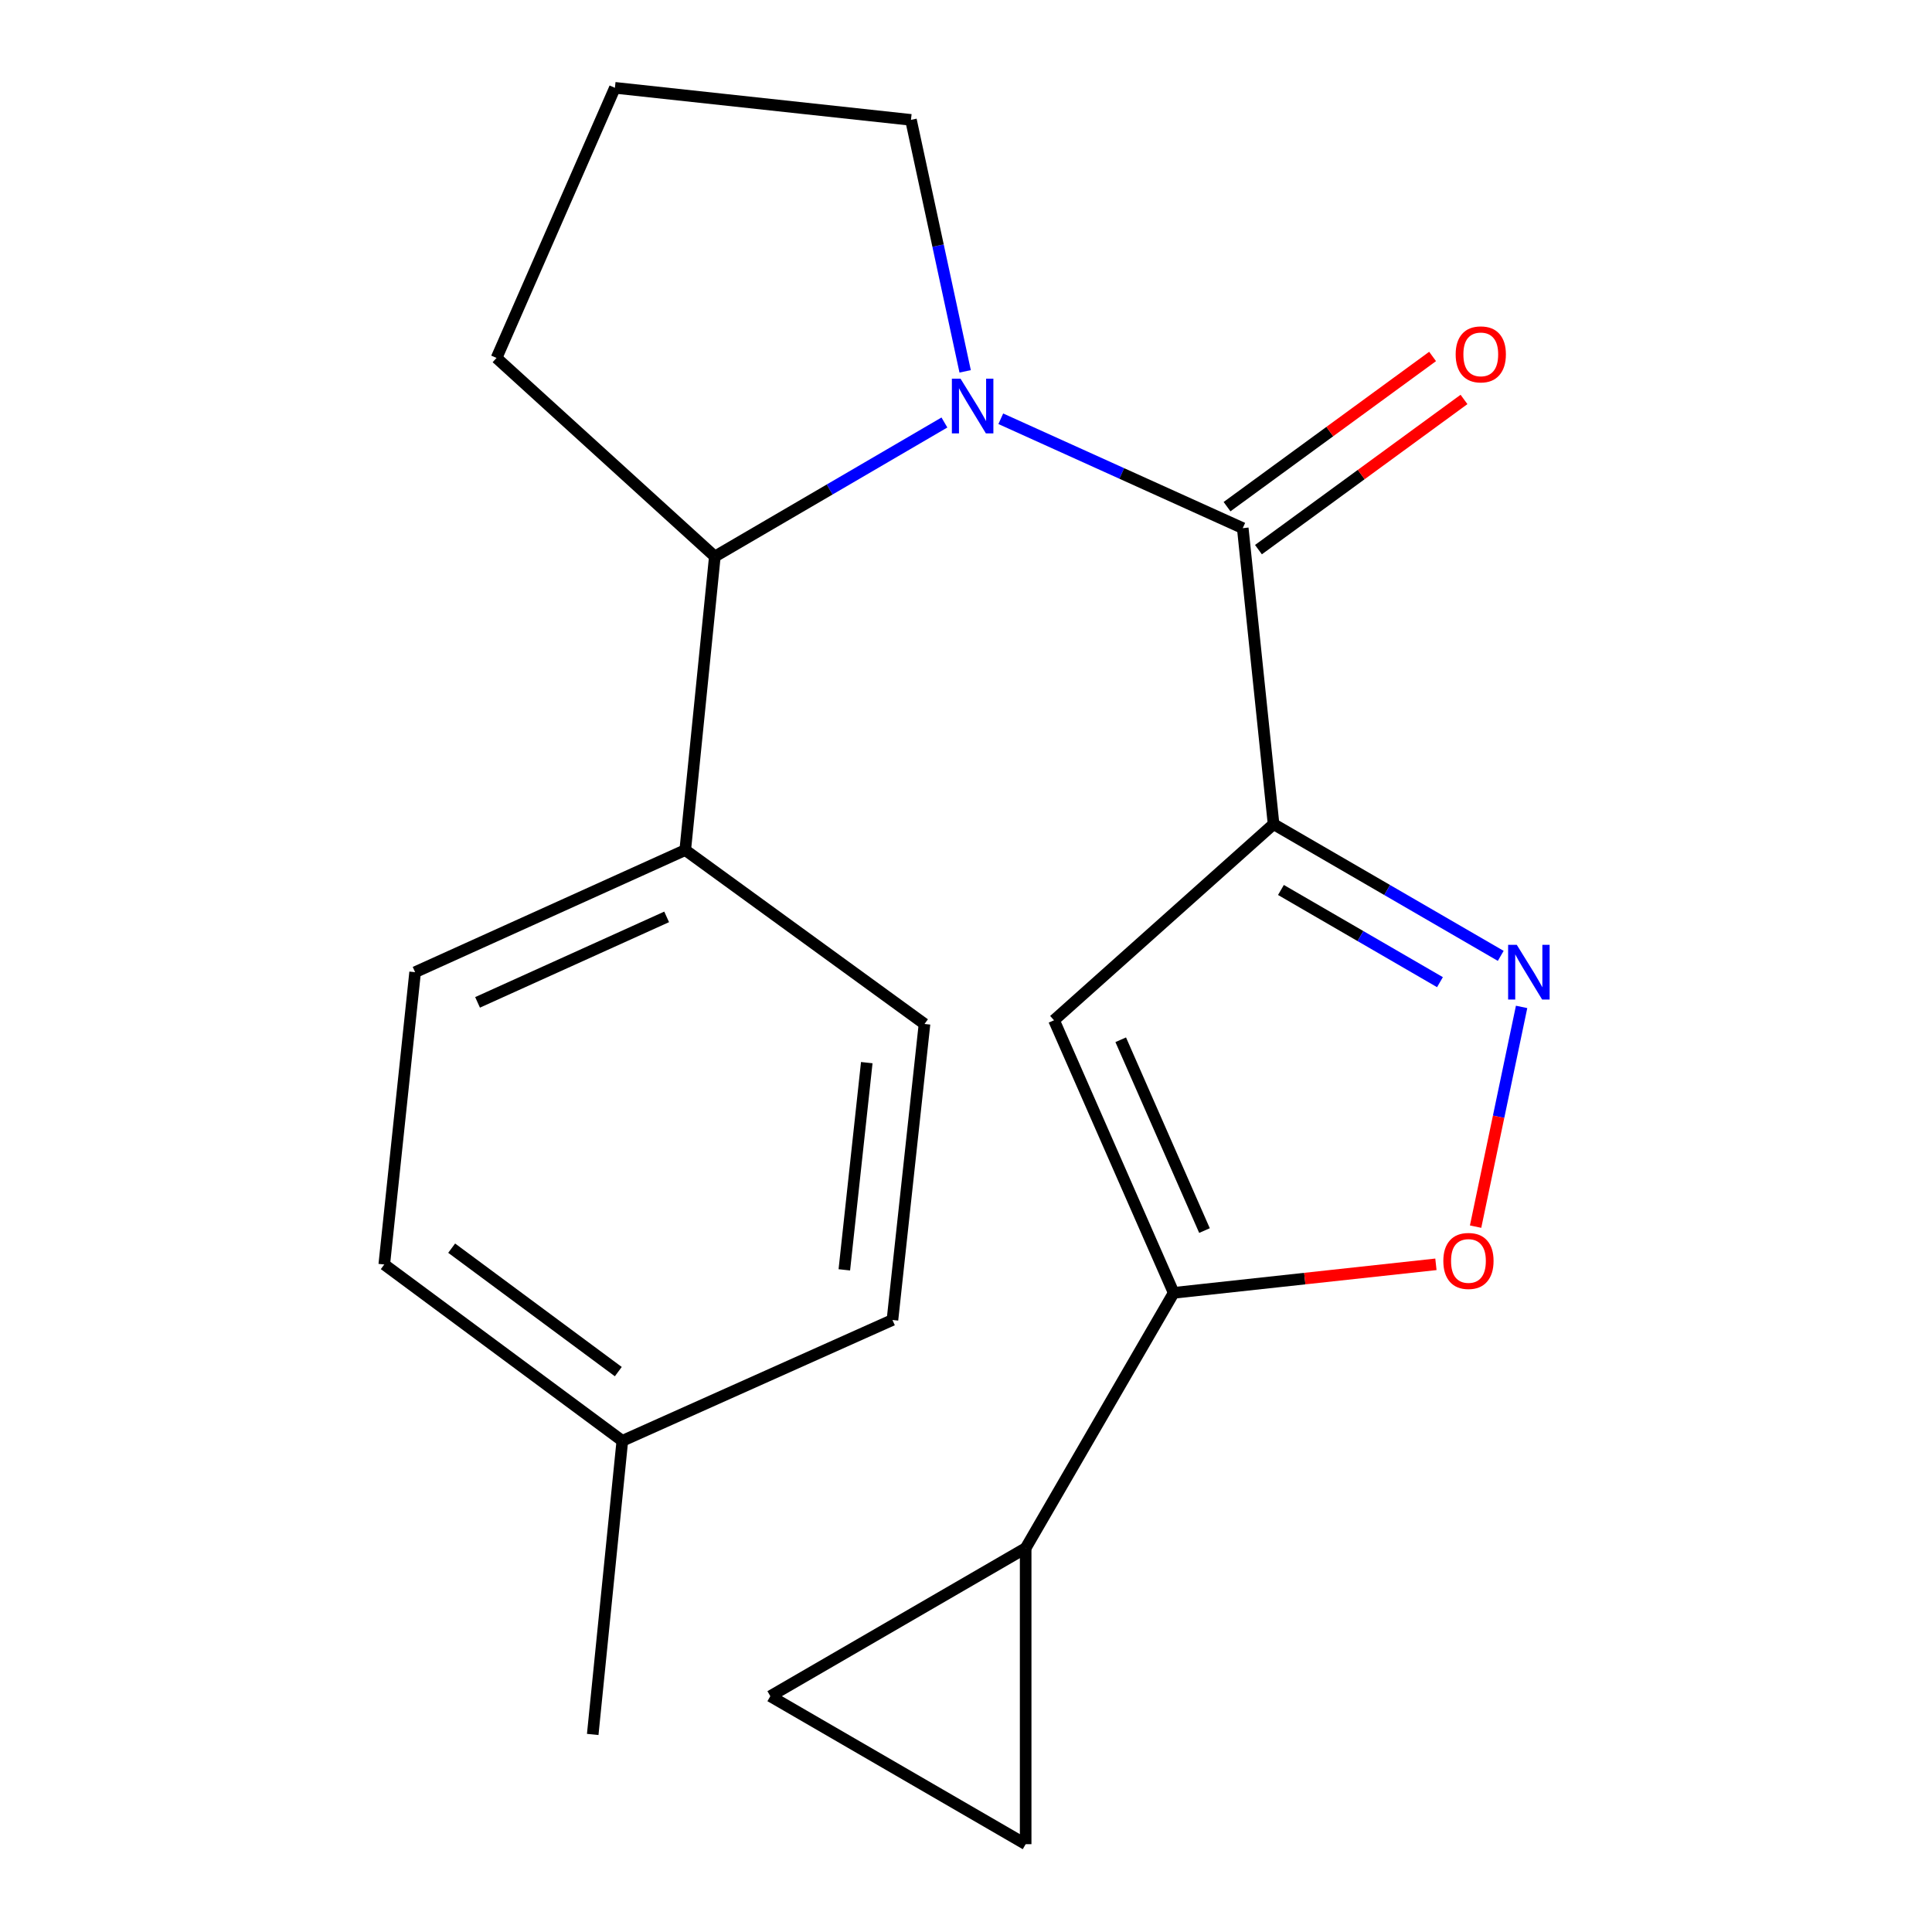 <?xml version='1.0' encoding='iso-8859-1'?>
<svg version='1.1' baseProfile='full'
              xmlns='http://www.w3.org/2000/svg'
                      xmlns:rdkit='http://www.rdkit.org/xml'
                      xmlns:xlink='http://www.w3.org/1999/xlink'
                  xml:space='preserve'
width='1000px' height='1000px' viewBox='0 0 1000 1000'>
<!-- END OF HEADER -->
<rect style='opacity:1.0;fill:#FFFFFF;stroke:none' width='1000' height='1000' x='0' y='0'> </rect>
<path class='bond-1' d='M 659.197,426.58 L 643.245,273.37' style='fill:none;fill-rule:evenodd;stroke:#000000;stroke-width:6px;stroke-linecap:butt;stroke-linejoin:miter;stroke-opacity:1' />
<path class='bond-2' d='M 659.197,426.58 L 717.99,460.669' style='fill:none;fill-rule:evenodd;stroke:#000000;stroke-width:6px;stroke-linecap:butt;stroke-linejoin:miter;stroke-opacity:1' />
<path class='bond-2' d='M 717.99,460.669 L 776.782,494.758' style='fill:none;fill-rule:evenodd;stroke:#0000FF;stroke-width:6px;stroke-linecap:butt;stroke-linejoin:miter;stroke-opacity:1' />
<path class='bond-2' d='M 663.013,460.645 L 704.168,484.507' style='fill:none;fill-rule:evenodd;stroke:#000000;stroke-width:6px;stroke-linecap:butt;stroke-linejoin:miter;stroke-opacity:1' />
<path class='bond-2' d='M 704.168,484.507 L 745.323,508.37' style='fill:none;fill-rule:evenodd;stroke:#0000FF;stroke-width:6px;stroke-linecap:butt;stroke-linejoin:miter;stroke-opacity:1' />
<path class='bond-3' d='M 659.197,426.58 L 545.56,528.091' style='fill:none;fill-rule:evenodd;stroke:#000000;stroke-width:6px;stroke-linecap:butt;stroke-linejoin:miter;stroke-opacity:1' />
<path class='bond-0' d='M 518.007,216.75 L 580.626,245.06' style='fill:none;fill-rule:evenodd;stroke:#0000FF;stroke-width:6px;stroke-linecap:butt;stroke-linejoin:miter;stroke-opacity:1' />
<path class='bond-0' d='M 580.626,245.06 L 643.245,273.37' style='fill:none;fill-rule:evenodd;stroke:#000000;stroke-width:6px;stroke-linecap:butt;stroke-linejoin:miter;stroke-opacity:1' />
<path class='bond-6' d='M 488.828,218.685 L 429.414,253.368' style='fill:none;fill-rule:evenodd;stroke:#0000FF;stroke-width:6px;stroke-linecap:butt;stroke-linejoin:miter;stroke-opacity:1' />
<path class='bond-6' d='M 429.414,253.368 L 370,288.051' style='fill:none;fill-rule:evenodd;stroke:#000000;stroke-width:6px;stroke-linecap:butt;stroke-linejoin:miter;stroke-opacity:1' />
<path class='bond-14' d='M 499.563,192.213 L 485.538,127.131' style='fill:none;fill-rule:evenodd;stroke:#0000FF;stroke-width:6px;stroke-linecap:butt;stroke-linejoin:miter;stroke-opacity:1' />
<path class='bond-14' d='M 485.538,127.131 L 471.512,62.049' style='fill:none;fill-rule:evenodd;stroke:#000000;stroke-width:6px;stroke-linecap:butt;stroke-linejoin:miter;stroke-opacity:1' />
<path class='bond-11' d='M 651.374,284.494 L 704.569,245.623' style='fill:none;fill-rule:evenodd;stroke:#000000;stroke-width:6px;stroke-linecap:butt;stroke-linejoin:miter;stroke-opacity:1' />
<path class='bond-11' d='M 704.569,245.623 L 757.763,206.751' style='fill:none;fill-rule:evenodd;stroke:#FF0000;stroke-width:6px;stroke-linecap:butt;stroke-linejoin:miter;stroke-opacity:1' />
<path class='bond-11' d='M 635.116,262.246 L 688.311,223.374' style='fill:none;fill-rule:evenodd;stroke:#000000;stroke-width:6px;stroke-linecap:butt;stroke-linejoin:miter;stroke-opacity:1' />
<path class='bond-11' d='M 688.311,223.374 L 741.506,184.503' style='fill:none;fill-rule:evenodd;stroke:#FF0000;stroke-width:6px;stroke-linecap:butt;stroke-linejoin:miter;stroke-opacity:1' />
<path class='bond-5' d='M 787.578,521.175 L 775.672,578.04' style='fill:none;fill-rule:evenodd;stroke:#0000FF;stroke-width:6px;stroke-linecap:butt;stroke-linejoin:miter;stroke-opacity:1' />
<path class='bond-5' d='M 775.672,578.04 L 763.766,634.905' style='fill:none;fill-rule:evenodd;stroke:#FF0000;stroke-width:6px;stroke-linecap:butt;stroke-linejoin:miter;stroke-opacity:1' />
<path class='bond-4' d='M 545.56,528.091 L 607.499,669.176' style='fill:none;fill-rule:evenodd;stroke:#000000;stroke-width:6px;stroke-linecap:butt;stroke-linejoin:miter;stroke-opacity:1' />
<path class='bond-4' d='M 580.082,538.177 L 623.44,636.937' style='fill:none;fill-rule:evenodd;stroke:#000000;stroke-width:6px;stroke-linecap:butt;stroke-linejoin:miter;stroke-opacity:1' />
<path class='bond-7' d='M 607.499,669.176 L 530.879,801.321' style='fill:none;fill-rule:evenodd;stroke:#000000;stroke-width:6px;stroke-linecap:butt;stroke-linejoin:miter;stroke-opacity:1' />
<path class='bond-21' d='M 607.499,669.176 L 675.364,661.795' style='fill:none;fill-rule:evenodd;stroke:#000000;stroke-width:6px;stroke-linecap:butt;stroke-linejoin:miter;stroke-opacity:1' />
<path class='bond-21' d='M 675.364,661.795 L 743.229,654.413' style='fill:none;fill-rule:evenodd;stroke:#FF0000;stroke-width:6px;stroke-linecap:butt;stroke-linejoin:miter;stroke-opacity:1' />
<path class='bond-10' d='M 370,288.051 L 354.676,439.99' style='fill:none;fill-rule:evenodd;stroke:#000000;stroke-width:6px;stroke-linecap:butt;stroke-linejoin:miter;stroke-opacity:1' />
<path class='bond-18' d='M 370,288.051 L 257.007,185.269' style='fill:none;fill-rule:evenodd;stroke:#000000;stroke-width:6px;stroke-linecap:butt;stroke-linejoin:miter;stroke-opacity:1' />
<path class='bond-8' d='M 530.879,801.321 L 398.719,877.941' style='fill:none;fill-rule:evenodd;stroke:#000000;stroke-width:6px;stroke-linecap:butt;stroke-linejoin:miter;stroke-opacity:1' />
<path class='bond-9' d='M 530.879,801.321 L 530.879,954.545' style='fill:none;fill-rule:evenodd;stroke:#000000;stroke-width:6px;stroke-linecap:butt;stroke-linejoin:miter;stroke-opacity:1' />
<path class='bond-22' d='M 398.719,877.941 L 530.879,954.545' style='fill:none;fill-rule:evenodd;stroke:#000000;stroke-width:6px;stroke-linecap:butt;stroke-linejoin:miter;stroke-opacity:1' />
<path class='bond-12' d='M 354.676,439.99 L 214.862,503.2' style='fill:none;fill-rule:evenodd;stroke:#000000;stroke-width:6px;stroke-linecap:butt;stroke-linejoin:miter;stroke-opacity:1' />
<path class='bond-12' d='M 345.056,474.58 L 247.186,518.827' style='fill:none;fill-rule:evenodd;stroke:#000000;stroke-width:6px;stroke-linecap:butt;stroke-linejoin:miter;stroke-opacity:1' />
<path class='bond-13' d='M 354.676,439.99 L 478.524,530.005' style='fill:none;fill-rule:evenodd;stroke:#000000;stroke-width:6px;stroke-linecap:butt;stroke-linejoin:miter;stroke-opacity:1' />
<path class='bond-16' d='M 214.862,503.2 L 198.895,654.495' style='fill:none;fill-rule:evenodd;stroke:#000000;stroke-width:6px;stroke-linecap:butt;stroke-linejoin:miter;stroke-opacity:1' />
<path class='bond-15' d='M 478.524,530.005 L 461.929,683.214' style='fill:none;fill-rule:evenodd;stroke:#000000;stroke-width:6px;stroke-linecap:butt;stroke-linejoin:miter;stroke-opacity:1' />
<path class='bond-15' d='M 448.639,550.019 L 437.023,657.266' style='fill:none;fill-rule:evenodd;stroke:#000000;stroke-width:6px;stroke-linecap:butt;stroke-linejoin:miter;stroke-opacity:1' />
<path class='bond-19' d='M 471.512,62.049 L 318.272,45.455' style='fill:none;fill-rule:evenodd;stroke:#000000;stroke-width:6px;stroke-linecap:butt;stroke-linejoin:miter;stroke-opacity:1' />
<path class='bond-17' d='M 461.929,683.214 L 322.115,745.781' style='fill:none;fill-rule:evenodd;stroke:#000000;stroke-width:6px;stroke-linecap:butt;stroke-linejoin:miter;stroke-opacity:1' />
<path class='bond-24' d='M 198.895,654.495 L 322.115,745.781' style='fill:none;fill-rule:evenodd;stroke:#000000;stroke-width:6px;stroke-linecap:butt;stroke-linejoin:miter;stroke-opacity:1' />
<path class='bond-24' d='M 233.781,646.047 L 320.035,709.947' style='fill:none;fill-rule:evenodd;stroke:#000000;stroke-width:6px;stroke-linecap:butt;stroke-linejoin:miter;stroke-opacity:1' />
<path class='bond-20' d='M 322.115,745.781 L 306.791,897.75' style='fill:none;fill-rule:evenodd;stroke:#000000;stroke-width:6px;stroke-linecap:butt;stroke-linejoin:miter;stroke-opacity:1' />
<path class='bond-23' d='M 257.007,185.269 L 318.272,45.455' style='fill:none;fill-rule:evenodd;stroke:#000000;stroke-width:6px;stroke-linecap:butt;stroke-linejoin:miter;stroke-opacity:1' />
<path  class='atom-1' d='M 497.171 196.001
L 506.451 211.001
Q 507.371 212.481, 508.851 215.161
Q 510.331 217.841, 510.411 218.001
L 510.411 196.001
L 514.171 196.001
L 514.171 224.321
L 510.291 224.321
L 500.331 207.921
Q 499.171 206.001, 497.931 203.801
Q 496.731 201.601, 496.371 200.921
L 496.371 224.321
L 492.691 224.321
L 492.691 196.001
L 497.171 196.001
' fill='#0000FF'/>
<path  class='atom-3' d='M 785.081 489.04
L 794.361 504.04
Q 795.281 505.52, 796.761 508.2
Q 798.241 510.88, 798.321 511.04
L 798.321 489.04
L 802.081 489.04
L 802.081 517.36
L 798.201 517.36
L 788.241 500.96
Q 787.081 499.04, 785.841 496.84
Q 784.641 494.64, 784.281 493.96
L 784.281 517.36
L 780.601 517.36
L 780.601 489.04
L 785.081 489.04
' fill='#0000FF'/>
<path  class='atom-6' d='M 747.066 652.662
Q 747.066 645.862, 750.426 642.062
Q 753.786 638.262, 760.066 638.262
Q 766.346 638.262, 769.706 642.062
Q 773.066 645.862, 773.066 652.662
Q 773.066 659.542, 769.666 663.462
Q 766.266 667.342, 760.066 667.342
Q 753.826 667.342, 750.426 663.462
Q 747.066 659.582, 747.066 652.662
M 760.066 664.142
Q 764.386 664.142, 766.706 661.262
Q 769.066 658.342, 769.066 652.662
Q 769.066 647.102, 766.706 644.302
Q 764.386 641.462, 760.066 641.462
Q 755.746 641.462, 753.386 644.262
Q 751.066 647.062, 751.066 652.662
Q 751.066 658.382, 753.386 661.262
Q 755.746 664.142, 760.066 664.142
' fill='#FF0000'/>
<path  class='atom-12' d='M 753.449 183.42
Q 753.449 176.62, 756.809 172.82
Q 760.169 169.02, 766.449 169.02
Q 772.729 169.02, 776.089 172.82
Q 779.449 176.62, 779.449 183.42
Q 779.449 190.3, 776.049 194.22
Q 772.649 198.1, 766.449 198.1
Q 760.209 198.1, 756.809 194.22
Q 753.449 190.34, 753.449 183.42
M 766.449 194.9
Q 770.769 194.9, 773.089 192.02
Q 775.449 189.1, 775.449 183.42
Q 775.449 177.86, 773.089 175.06
Q 770.769 172.22, 766.449 172.22
Q 762.129 172.22, 759.769 175.02
Q 757.449 177.82, 757.449 183.42
Q 757.449 189.14, 759.769 192.02
Q 762.129 194.9, 766.449 194.9
' fill='#FF0000'/>
</svg>
